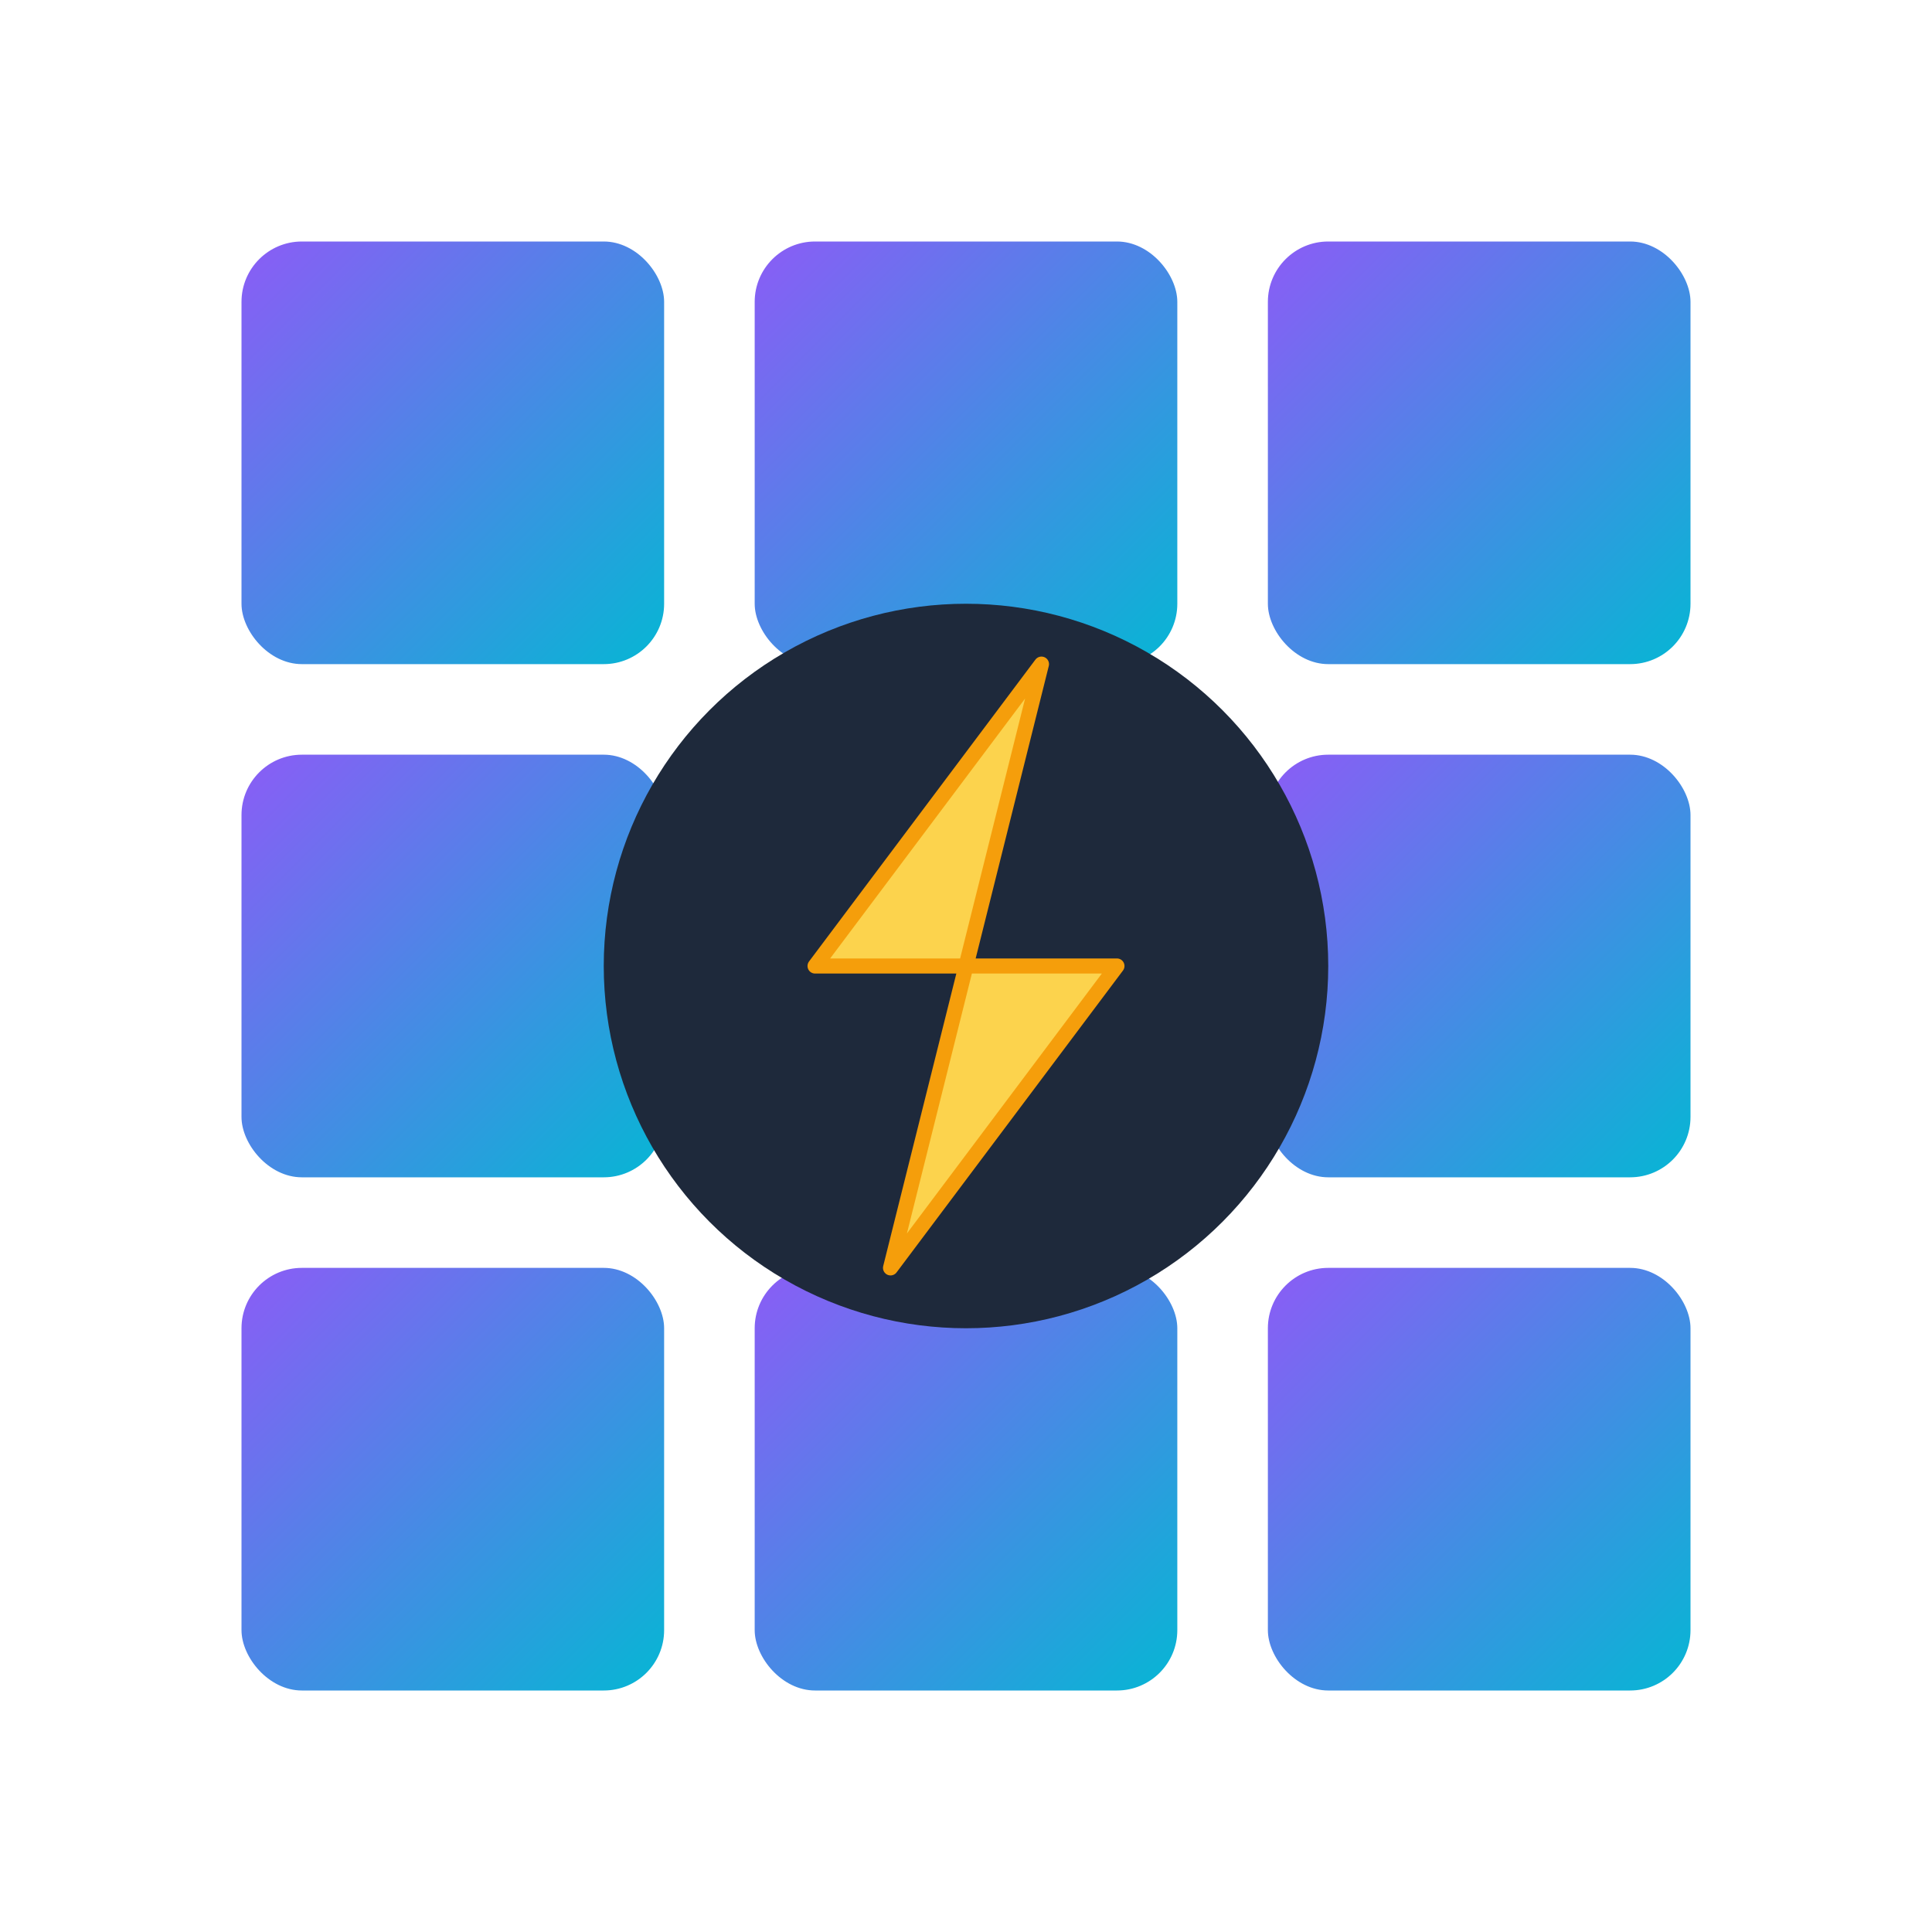 <svg xmlns="http://www.w3.org/2000/svg" viewBox="0 0 256 256">
  <defs>
    <linearGradient id="grad1" x1="0%" y1="0%" x2="100%" y2="100%">
      <stop offset="0%" style="stop-color:#8B5CF6;stop-opacity:1" />
      <stop offset="100%" style="stop-color:#06B6D4;stop-opacity:1" />
    </linearGradient>
  </defs>
  <rect x="32" y="32" width="56" height="56" rx="8" fill="url(#grad1)"/>
  <rect x="100" y="32" width="56" height="56" rx="8" fill="url(#grad1)"/>
  <rect x="168" y="32" width="56" height="56" rx="8" fill="url(#grad1)"/>
  <rect x="32" y="100" width="56" height="56" rx="8" fill="url(#grad1)"/>
  <rect x="168" y="100" width="56" height="56" rx="8" fill="url(#grad1)"/>
  <rect x="32" y="168" width="56" height="56" rx="8" fill="url(#grad1)"/>
  <rect x="100" y="168" width="56" height="56" rx="8" fill="url(#grad1)"/>
  <rect x="168" y="168" width="56" height="56" rx="8" fill="url(#grad1)"/>
  <circle cx="128" cy="128" r="48" fill="#1E293B"/>
  <path d="M138 88 L108 128 L128 128 L118 168 L148 128 L128 128 Z" fill="#FCD34D" stroke="#F59E0B" stroke-width="2" stroke-linejoin="round"/>
</svg>